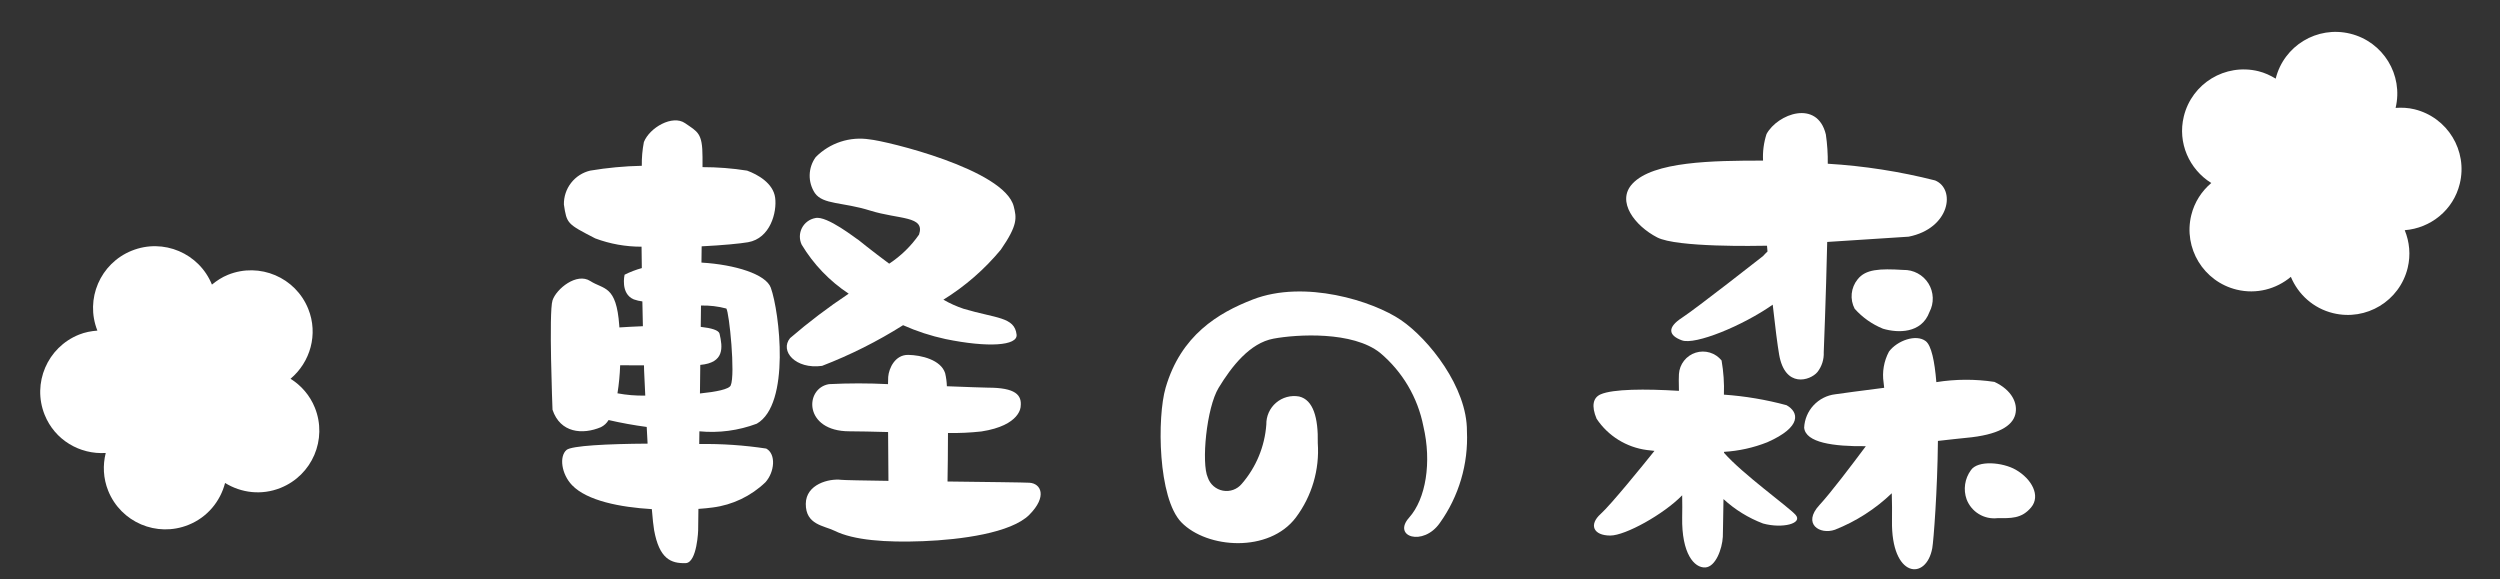 <svg width="177" height="41" viewBox="0 0 177 41" fill="none" xmlns="http://www.w3.org/2000/svg">
<rect x="0" y="0" width="177" height="41" fill="#333333" stroke="none"/>
<g clip-path="url(#clip0_142_5691)">
<path d="M53.579 29.998C55.979 28.627 55.189 22.083 54.573 20.37C54.231 19.42 52.067 18.734 49.663 18.591C49.663 18.199 49.673 17.814 49.677 17.44C51.155 17.367 52.409 17.246 52.962 17.15C54.538 16.876 55.018 15.026 54.881 13.998C54.744 12.97 53.648 12.354 52.894 12.08C51.85 11.915 50.795 11.833 49.738 11.833V11.121C49.738 9.407 49.395 9.339 48.505 8.721C47.615 8.103 45.997 9.03 45.587 10.057C45.48 10.611 45.43 11.174 45.44 11.738C44.217 11.763 42.997 11.877 41.79 12.079C41.251 12.205 40.772 12.512 40.433 12.949C40.093 13.386 39.914 13.926 39.924 14.479C40.129 15.85 40.157 15.849 42.144 16.879C43.192 17.271 44.303 17.47 45.422 17.466L45.441 18.981C45.02 19.097 44.611 19.254 44.221 19.45C44.221 19.45 43.904 20.789 44.872 21.197C45.069 21.267 45.273 21.315 45.48 21.34L45.516 23.096C44.905 23.119 44.332 23.152 43.852 23.182C43.852 23.138 43.852 23.092 43.844 23.049C43.639 20.17 42.744 20.513 41.79 19.896C40.836 19.279 39.39 20.445 39.118 21.267C38.846 22.089 39.118 29.01 39.118 29.01C39.667 30.655 41.241 30.792 42.544 30.244C42.771 30.133 42.96 29.957 43.087 29.739C43.979 29.944 44.88 30.107 45.787 30.228L45.85 31.409C43.015 31.427 40.472 31.553 40.112 31.855C39.577 32.308 39.747 33.57 40.506 34.355C41.566 35.455 43.906 35.913 46.15 36.047C46.206 36.728 46.261 37.26 46.312 37.541C46.68 39.56 47.497 39.9 48.54 39.87C49.361 39.847 49.44 37.492 49.43 37.47L49.448 36.03C49.826 36.003 50.167 35.97 50.458 35.93C51.862 35.751 53.171 35.125 54.192 34.145C54.842 33.425 54.961 32.145 54.248 31.758C52.678 31.52 51.092 31.413 49.505 31.437L49.517 30.537C50.894 30.67 52.284 30.485 53.579 29.998ZM51.425 21.844C51.63 22.118 52.075 26.539 51.733 27.291C51.613 27.556 50.713 27.742 49.556 27.858L49.58 25.835C51.303 25.681 51.169 24.593 50.944 23.626C50.886 23.376 50.365 23.226 49.612 23.142L49.63 21.632C50.235 21.617 50.84 21.688 51.425 21.844ZM43.717 27.844C43.822 27.188 43.885 26.525 43.907 25.861C44.42 25.861 44.998 25.866 45.594 25.867L45.602 26.23C45.602 26.23 45.634 26.943 45.685 28.008C45.024 28.022 44.363 27.968 43.713 27.846L43.717 27.844Z" fill="white"/>
<path d="M58.203 25.903C60.204 25.132 62.125 24.168 63.938 23.024C64.902 23.454 65.907 23.782 66.938 24.004C69.958 24.626 72.059 24.478 71.975 23.694C71.837 22.428 70.518 22.548 68.223 21.862C67.726 21.696 67.246 21.48 66.792 21.218C68.331 20.266 69.704 19.07 70.859 17.678C72.076 15.916 71.973 15.42 71.774 14.619C71.117 11.98 62.704 9.974 61.574 9.87C60.884 9.761 60.178 9.817 59.513 10.035C58.849 10.252 58.246 10.625 57.754 11.121C57.485 11.49 57.335 11.932 57.325 12.388C57.314 12.844 57.444 13.293 57.695 13.673C58.277 14.495 59.652 14.297 61.6 14.907C63.666 15.552 65.514 15.269 65.069 16.607C64.503 17.424 63.785 18.123 62.954 18.668C61.704 17.743 60.769 16.981 60.769 16.981C60.669 16.947 58.543 15.235 57.72 15.44C57.519 15.477 57.329 15.56 57.166 15.682C57.002 15.805 56.868 15.963 56.775 16.145C56.682 16.327 56.633 16.529 56.63 16.733C56.628 16.937 56.672 17.14 56.76 17.324C57.597 18.714 58.733 19.899 60.087 20.793C58.64 21.754 57.254 22.804 55.938 23.938C55.185 24.849 56.321 26.163 58.203 25.903Z" fill="white"/>
<path d="M72.884 34.178C72.516 34.154 69.904 34.125 67.084 34.09C67.099 33.233 67.117 31.943 67.117 30.656C67.908 30.67 68.7 30.634 69.487 30.547C72.262 30.118 72.262 28.785 72.262 28.785C72.362 27.961 71.895 27.446 69.949 27.446C69.649 27.446 68.496 27.399 67.039 27.346C67.029 27.034 66.988 26.725 66.916 26.421C66.616 25.473 65.222 25.139 64.299 25.126C63.376 25.113 62.937 26.062 62.885 26.679C62.879 26.757 62.873 26.939 62.871 27.197C61.48 27.126 60.086 27.126 58.695 27.197C56.948 27.486 56.895 30.536 60.134 30.536C60.834 30.536 61.813 30.562 62.877 30.589C62.885 31.896 62.895 33.223 62.902 34.045C61.12 34.02 59.76 33.994 59.568 33.972C58.699 33.864 57.059 34.28 57.05 35.672C57.04 37.163 58.338 37.21 59.096 37.583C60.441 38.247 62.689 38.419 65.357 38.315C68.025 38.211 71.594 37.736 72.878 36.444C74.162 35.152 73.707 34.228 72.884 34.178Z" fill="white"/>
<path d="M99.181 22.656C97.205 21.31 92.364 19.788 88.707 21.201C86.235 22.157 83.607 23.74 82.526 27.452C81.917 29.533 81.972 35.276 83.648 36.988C85.469 38.848 89.848 39.156 91.748 36.639C92.88 35.126 93.431 33.256 93.299 31.371C93.337 29.586 92.981 28.306 91.976 28.071C91.688 28.02 91.393 28.033 91.112 28.109C90.83 28.186 90.568 28.324 90.347 28.514C90.124 28.703 89.948 28.94 89.828 29.206C89.709 29.473 89.65 29.762 89.656 30.054C89.545 31.608 88.933 33.084 87.913 34.26C87.753 34.451 87.546 34.596 87.312 34.68C87.078 34.764 86.826 34.784 86.581 34.738C86.337 34.692 86.109 34.582 85.921 34.419C85.733 34.256 85.593 34.046 85.513 33.81C85.049 32.81 85.413 28.88 86.28 27.456C87.208 25.93 88.494 24.287 90.161 23.977C91.828 23.667 95.778 23.435 97.714 24.984C99.297 26.314 100.377 28.146 100.774 30.175C101.374 32.731 100.952 35.318 99.768 36.644C98.551 38.007 100.761 38.704 101.936 37.032C103.288 35.143 103.965 32.853 103.859 30.532C103.883 27.427 101.158 24.001 99.181 22.656Z" fill="white"/>
<path d="M128.675 26.34C128.986 25.942 129.144 25.445 129.121 24.94C129.121 24.94 129.279 21.032 129.366 17.13L135.133 16.757C138.061 16.171 138.484 13.39 137.006 12.775C134.515 12.142 131.971 11.746 129.406 11.592C129.416 10.9 129.371 10.208 129.271 9.523C128.671 7.023 125.861 8.049 125.071 9.488C124.874 10.095 124.791 10.734 124.824 11.371C121.263 11.371 117.048 11.423 115.574 13.009C114.41 14.262 115.75 15.994 117.33 16.809C118.718 17.528 124.409 17.409 125.104 17.397C125.117 17.534 125.128 17.67 125.139 17.806C125.039 17.906 124.93 18.006 124.818 18.134C124.818 18.134 120.103 21.834 119.076 22.503C118.049 23.172 118.1 23.737 119.076 24.096C120.015 24.443 123.376 23.067 125.508 21.571C125.683 23.164 125.853 24.471 125.963 25.106C126.379 27.503 128.162 26.956 128.675 26.34Z" fill="white"/>
<path d="M131.518 19.779C131.284 20.068 131.139 20.419 131.102 20.789C131.065 21.159 131.138 21.532 131.311 21.861C131.862 22.479 132.548 22.962 133.316 23.273C134.345 23.581 136.04 23.633 136.605 22.092C136.771 21.779 136.852 21.427 136.839 21.072C136.827 20.718 136.722 20.372 136.535 20.071C136.348 19.769 136.085 19.522 135.772 19.354C135.46 19.185 135.109 19.102 134.754 19.111C133.06 19.008 132.084 19.058 131.518 19.779Z" fill="white"/>
<path d="M122.062 32.061V31.991C123.113 31.928 124.147 31.699 125.126 31.311C127.619 30.211 127.344 29.168 126.487 28.688C125.037 28.296 123.552 28.045 122.053 27.941C122.082 27.131 122.026 26.321 121.888 25.522C121.673 25.256 121.383 25.061 121.056 24.962C120.728 24.864 120.379 24.866 120.053 24.969C119.727 25.072 119.439 25.271 119.228 25.541C119.017 25.81 118.892 26.136 118.869 26.477C118.852 26.64 118.856 27.07 118.869 27.672C116.461 27.524 114.203 27.54 113.328 27.918C112.789 28.151 112.654 28.736 113.04 29.649C113.441 30.25 113.966 30.759 114.58 31.14C115.194 31.521 115.882 31.767 116.598 31.861C116.747 31.88 116.933 31.902 117.136 31.922C116.336 32.922 114.041 35.747 113.336 36.379C112.471 37.148 112.807 37.917 114.009 37.917C115.073 37.917 117.786 36.417 119.098 35.067C119.107 35.667 119.11 36.199 119.098 36.618C119.051 39.212 119.962 40.218 120.733 40.175C121.463 40.137 121.927 38.875 121.976 38.012C121.976 38.07 121.998 36.938 122.023 35.335C122.837 36.085 123.788 36.672 124.823 37.064C126.193 37.441 127.674 37.064 127.123 36.447C126.608 35.874 123.383 33.567 122.062 32.061Z" fill="white"/>
<path d="M139.179 31.002C141.509 30.794 142.47 30.145 142.679 29.355C142.888 28.565 142.439 27.61 141.206 27.038C139.843 26.832 138.455 26.837 137.093 27.055C136.972 25.566 136.739 24.455 136.339 24.15C135.655 23.633 134.318 24.115 133.739 24.893C133.379 25.566 133.246 26.338 133.36 27.093C133.36 27.093 133.376 27.224 133.4 27.456C131.738 27.664 130.354 27.856 129.934 27.915C129.348 27.985 128.805 28.261 128.402 28.694C127.999 29.126 127.763 29.688 127.734 30.278C127.834 31.338 129.799 31.617 132.101 31.59C131.101 32.933 129.601 34.912 128.817 35.756C127.583 37.092 128.844 37.882 129.917 37.504C131.412 36.912 132.778 36.035 133.938 34.923C133.957 35.588 133.963 36.242 133.953 36.856C133.883 40.929 136.379 41.14 136.805 38.809C136.898 38.288 137.172 34.715 137.205 31.217C138.055 31.125 138.76 31.039 139.179 31.002Z" fill="white"/>
<path d="M142.723 33.261C141.792 32.724 140.017 32.567 139.535 33.295C139.322 33.588 139.183 33.928 139.131 34.286C139.078 34.644 139.114 35.009 139.235 35.35C139.399 35.784 139.702 36.15 140.097 36.392C140.492 36.634 140.957 36.737 141.417 36.685C142.343 36.685 143.117 36.746 143.804 35.924C144.491 35.102 143.851 33.912 142.723 33.261Z" fill="white"/>
</g>
<path d="M21.825 21.872C20.927 19.637 18.385 18.554 16.144 19.454C15.715 19.627 15.342 19.874 15.005 20.15C14.1 17.926 11.568 16.849 9.331 17.748C7.096 18.645 6.009 21.175 6.895 23.407C6.461 23.44 6.021 23.519 5.592 23.692C3.351 24.592 2.264 27.132 3.161 29.367C3.88 31.158 5.655 32.187 7.486 32.07C7.27 32.932 7.305 33.86 7.66 34.745C8.558 36.98 11.099 38.063 13.34 37.163C14.684 36.624 15.6 35.494 15.935 34.194C17.078 34.901 18.521 35.083 19.863 34.544C22.106 33.644 23.191 31.104 22.294 28.868C21.938 27.983 21.321 27.289 20.57 26.816C21.973 25.634 22.544 23.663 21.825 21.872Z" fill="white"/>
<path d="M174.152 13.008C174.723 10.668 173.286 8.308 170.94 7.736C170.491 7.626 170.044 7.61 169.609 7.639C170.167 5.304 168.734 2.954 166.393 2.383C164.053 1.812 161.697 3.237 161.119 5.568C160.746 5.342 160.342 5.151 159.893 5.041C157.546 4.469 155.184 5.902 154.614 8.242C154.156 10.117 155.001 11.986 156.558 12.957C155.88 13.532 155.368 14.307 155.142 15.233C154.571 17.573 156.008 19.933 158.354 20.506C159.761 20.849 161.164 20.463 162.193 19.601C162.71 20.84 163.778 21.829 165.183 22.171C167.531 22.744 169.892 21.311 170.463 18.97C170.689 18.044 170.591 17.12 170.255 16.298C172.084 16.154 173.695 14.883 174.152 13.008Z" fill="white"/>
<defs>
<clipPath id="clip0_142_5691">
<rect width="105.089" height="32.307" fill="white" transform="translate(39 8)"/>
</clipPath>
</defs>
</svg>
